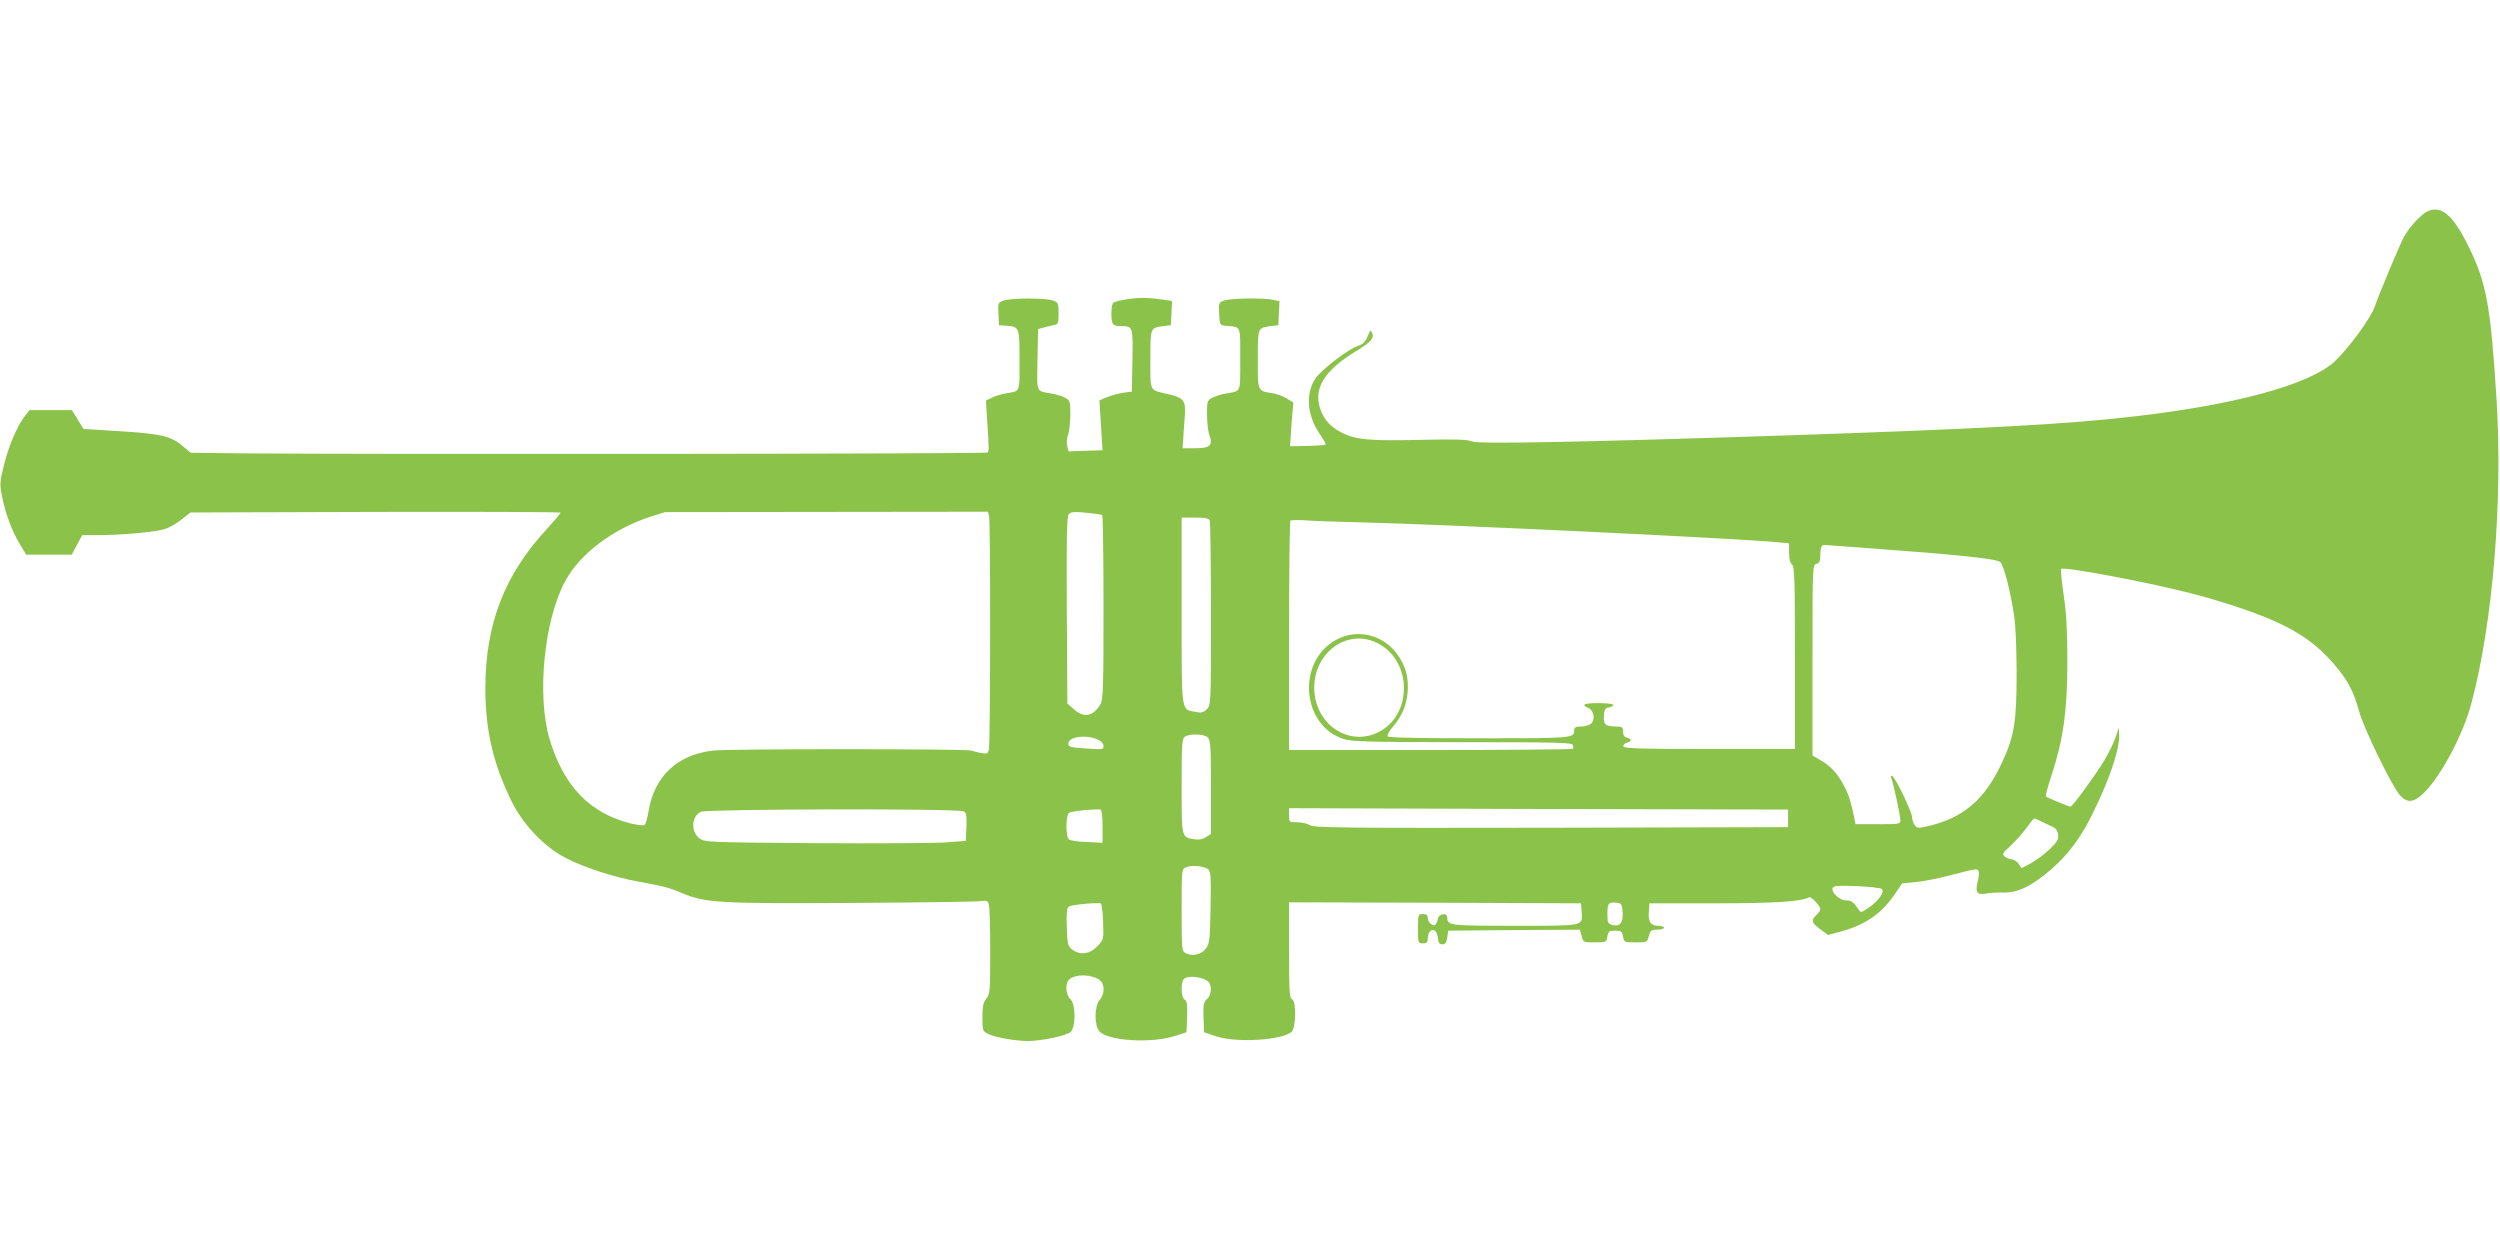 <?xml version="1.0" standalone="no"?>
<!DOCTYPE svg PUBLIC "-//W3C//DTD SVG 20010904//EN"
 "http://www.w3.org/TR/2001/REC-SVG-20010904/DTD/svg10.dtd">
<svg version="1.0" xmlns="http://www.w3.org/2000/svg"
 width="1280pt" height="640pt" viewBox="0 0 1280 640"
 preserveAspectRatio="xMidYMid meet">
<g transform="translate(0,640) scale(0.1,-0.1)"
fill="#8bc34a" stroke="none">
<path d="M12433 5320 c-35 -14 -100 -85 -127 -137 -30 -61 -122 -281 -147
-352 -21 -61 -135 -216 -206 -282 -130 -119 -509 -223 -1043 -283 -336 -39
-795 -63 -1785 -96 -1064 -35 -1563 -44 -1590 -30 -19 10 -80 12 -262 8 -258
-6 -330 0 -402 36 -55 29 -85 59 -106 108 -46 113 9 208 184 314 72 44 88 63
76 90 -7 16 -10 14 -23 -18 -11 -28 -23 -40 -49 -49 -50 -16 -188 -122 -218
-167 -52 -78 -43 -189 22 -284 19 -27 33 -52 30 -54 -2 -3 -44 -6 -93 -7 l-89
-2 3 45 c1 25 5 75 8 112 l6 67 -34 21 c-18 11 -49 22 -68 26 -83 13 -80 6
-80 173 0 165 -1 162 65 171 l40 5 3 62 3 61 -33 7 c-49 11 -219 8 -251 -4
-27 -10 -28 -13 -25 -68 3 -56 4 -58 33 -61 81 -7 75 6 75 -172 0 -176 6 -161
-75 -175 -21 -4 -52 -13 -67 -21 -27 -14 -28 -18 -28 -86 0 -39 5 -87 12 -105
19 -54 4 -68 -73 -68 l-64 0 3 45 c1 25 5 77 8 115 6 84 -3 97 -81 116 -103
24 -95 9 -95 178 0 165 -1 162 65 171 l40 5 3 62 3 62 -33 5 c-82 12 -123 14
-190 5 -39 -5 -75 -15 -80 -21 -9 -15 -11 -80 -2 -102 4 -11 19 -16 43 -16 62
0 62 0 59 -176 l-3 -159 -45 -6 c-25 -4 -62 -14 -83 -23 l-38 -16 5 -82 c3
-46 7 -103 8 -128 l3 -45 -87 -3 -87 -3 -7 27 c-4 15 -2 41 5 59 6 17 11 64
11 103 0 68 -1 72 -28 86 -15 8 -46 17 -67 21 -82 14 -76 -1 -73 173 l3 157
25 7 c14 4 37 10 53 13 25 5 27 8 27 60 0 51 -2 56 -27 66 -36 14 -220 14
-256 0 -27 -10 -28 -13 -25 -68 l3 -58 40 -3 c64 -5 65 -7 65 -178 0 -170 6
-155 -75 -169 -21 -4 -52 -13 -68 -22 l-29 -14 6 -97 c10 -151 10 -161 2 -169
-7 -7 -3185 -10 -3835 -4 l-245 3 -39 33 c-61 52 -111 64 -321 77 l-189 12
-29 48 -30 48 -108 0 -109 0 -25 -32 c-40 -53 -82 -152 -106 -250 -21 -83 -22
-97 -10 -157 17 -89 51 -180 91 -246 l33 -55 117 0 116 0 27 50 27 50 92 0
c109 1 273 15 327 30 21 6 60 27 87 48 l48 38 948 3 c521 1 947 0 947 -4 0 -4
-30 -39 -66 -79 -220 -236 -318 -488 -319 -816 0 -218 39 -388 133 -580 59
-121 168 -236 279 -293 92 -48 252 -100 373 -121 129 -24 156 -30 225 -60 117
-49 195 -53 870 -49 341 2 636 6 656 9 32 5 37 3 42 -18 4 -12 7 -120 7 -239
0 -201 -1 -218 -20 -242 -16 -20 -20 -40 -20 -96 0 -67 1 -71 28 -84 33 -18
142 -37 204 -37 69 0 199 27 219 46 28 25 27 144 -1 169 -20 18 -27 69 -12 92
22 35 110 39 160 7 29 -19 30 -72 2 -104 -27 -31 -28 -128 -2 -159 41 -51 269
-65 392 -24 l55 18 3 79 c2 64 0 81 -13 88 -18 11 -21 88 -3 106 22 22 112 8
130 -21 14 -22 8 -64 -12 -82 -18 -16 -20 -29 -18 -94 l3 -76 55 -19 c103 -37
342 -23 393 21 23 22 25 158 2 167 -13 5 -15 42 -15 251 l0 245 748 -2 747 -3
3 -43 c5 -75 18 -72 -342 -72 -335 0 -346 1 -346 43 0 26 -44 19 -48 -8 -2
-11 -8 -24 -13 -29 -11 -13 -39 12 -39 35 0 14 -7 19 -25 19 -24 0 -25 -2 -25
-75 0 -73 1 -75 25 -75 19 0 25 5 25 23 1 57 46 62 52 5 2 -25 8 -33 23 -33
15 0 21 8 25 35 l5 35 337 3 337 2 9 -32 c8 -33 9 -33 68 -33 58 0 59 1 64 30
5 27 9 30 40 30 31 0 35 -3 40 -30 5 -29 6 -30 64 -30 59 0 60 0 68 33 8 28
13 32 43 32 19 0 35 5 35 10 0 6 -13 10 -29 10 -39 0 -53 20 -49 72 l3 43 335
0 c308 0 446 9 482 31 10 6 58 -44 58 -61 0 -7 -9 -20 -20 -30 -29 -26 -25
-40 20 -73 l40 -29 63 17 c127 34 210 92 277 190 l39 57 72 7 c40 4 116 19
168 33 140 36 142 37 151 24 4 -7 2 -29 -3 -50 -16 -58 -5 -75 41 -66 20 4 61
6 89 5 64 -1 121 22 201 83 132 103 207 205 296 406 61 136 96 251 96 309 l-1
47 -19 -55 c-11 -30 -37 -82 -57 -115 -44 -73 -162 -235 -172 -235 -8 0 -120
46 -126 52 -3 3 10 52 29 109 59 179 81 330 81 579 0 160 -5 248 -19 343 -10
70 -16 130 -13 134 14 13 436 -66 662 -124 77 -19 199 -56 270 -81 232 -80
354 -154 464 -281 72 -84 101 -139 130 -244 23 -85 164 -375 206 -425 38 -46
74 -43 126 9 90 90 201 300 243 460 110 413 161 1039 128 1559 -30 473 -51
592 -143 778 -78 158 -136 210 -206 182z m-7369 -1562 c8 -30 7 -1166 -1
-1196 -5 -21 -10 -23 -42 -17 -20 4 -40 9 -45 12 -15 9 -1248 10 -1326 0 -183
-21 -301 -133 -330 -313 -5 -32 -14 -62 -19 -67 -5 -5 -34 -2 -72 7 -210 53
-343 191 -415 431 -66 222 -29 607 79 808 75 141 247 271 442 333 l70 22 826
1 827 1 6 -22z m579 5 c4 -2 7 -216 7 -474 0 -422 -2 -472 -17 -497 -38 -61
-84 -69 -135 -23 l-33 29 -3 477 c-2 367 0 481 10 492 10 12 27 14 88 8 41 -4
78 -9 83 -12z m551 -29 c3 -9 6 -225 6 -480 0 -458 0 -464 -21 -485 -17 -17
-28 -20 -57 -14 -76 14 -72 -18 -72 517 l0 478 69 0 c54 0 70 -4 75 -16z m791
-9 c410 -10 1906 -81 2113 -101 l62 -6 0 -48 c0 -30 5 -52 15 -60 13 -11 15
-76 15 -479 l0 -466 -437 0 c-352 0 -437 3 -441 13 -2 7 5 16 17 19 27 7 27
19 1 26 -14 3 -20 14 -20 31 0 22 -5 26 -27 26 -63 0 -74 9 -71 54 2 34 7 42
26 44 12 2 22 8 22 13 0 5 -34 9 -75 9 -77 0 -92 -8 -52 -25 29 -13 36 -64 11
-82 -10 -7 -33 -13 -51 -13 -25 0 -33 -4 -33 -18 0 -42 -5 -42 -486 -42 -307
0 -465 3 -469 10 -4 6 7 26 24 46 47 53 73 112 78 179 6 75 -8 130 -50 191
-72 104 -207 138 -316 78 -205 -111 -177 -444 43 -509 41 -12 145 -15 607 -15
468 0 558 -2 562 -14 3 -8 3 -17 0 -20 -4 -3 -332 -6 -730 -6 l-723 0 0 583
c0 321 3 587 7 591 4 4 37 4 73 2 36 -3 173 -8 305 -11z m2560 -130 c481 -35
679 -56 697 -73 18 -19 50 -142 70 -272 8 -51 13 -172 13 -300 0 -247 -12
-320 -75 -455 -88 -189 -196 -282 -379 -325 -50 -12 -55 -11 -68 6 -7 10 -13
27 -13 39 0 26 -83 200 -101 211 -9 5 -10 2 -5 -11 11 -29 46 -192 46 -215 0
-19 -6 -20 -115 -20 l-115 0 -5 28 c-19 89 -28 119 -50 162 -33 65 -69 106
-121 136 l-44 26 0 488 c0 479 0 488 20 493 16 4 20 14 20 44 0 37 6 53 19 53
3 0 96 -7 206 -15z m-2500 -484 c186 -85 192 -373 10 -461 -155 -75 -327 47
-326 231 1 178 166 299 316 230z m-861 -487 c14 -13 16 -50 16 -254 l0 -240
-25 -16 c-17 -11 -37 -15 -61 -11 -65 11 -64 5 -64 273 0 221 2 244 18 253 27
16 98 13 116 -5z m-569 -8 c23 -10 35 -22 35 -35 0 -18 -5 -19 -77 -14 -93 6
-103 8 -103 26 0 34 86 47 145 23z m-682 -370 c15 -7 17 -19 15 -80 l-3 -71
-100 -8 c-55 -4 -356 -6 -668 -4 -550 4 -569 5 -595 24 -47 35 -42 116 8 137
35 14 1313 17 1343 2z m712 -77 l0 -84 -80 4 c-44 1 -86 8 -92 13 -17 14 -17
122 0 136 11 9 128 21 162 17 6 -1 10 -37 10 -86z m3510 41 l0 -45 -1213 -3
c-1067 -2 -1216 0 -1235 13 -12 8 -41 15 -64 15 -43 0 -43 0 -43 36 l0 36
1278 -4 1277 -3 0 -45z m1307 -21 c24 -11 50 -24 58 -28 8 -5 16 -20 18 -36 3
-22 -6 -37 -45 -74 -26 -25 -69 -57 -95 -71 l-48 -25 -15 23 c-9 12 -24 22
-34 22 -9 0 -25 6 -35 13 -17 13 -15 17 29 58 26 24 63 65 82 92 19 26 36 47
39 47 2 0 23 -9 46 -21z m-4276 -240 c13 -10 15 -41 12 -195 -3 -167 -5 -185
-24 -211 -23 -31 -69 -41 -104 -23 -19 10 -20 19 -20 221 0 208 0 210 23 219
28 12 93 6 113 -11z m3449 -101 c15 -14 -15 -59 -64 -93 -42 -29 -43 -30 -56
-10 -27 39 -36 45 -64 45 -32 0 -76 41 -68 63 4 12 27 14 124 10 65 -3 122 -9
128 -15z m-3987 -167 c3 -92 3 -92 -30 -126 -38 -41 -90 -47 -129 -16 -22 17
-24 29 -27 113 -3 71 0 97 10 106 11 9 127 21 163 17 6 -1 11 -42 13 -94z
m2660 48 c3 -54 -14 -75 -53 -65 -22 6 -25 11 -25 55 0 57 5 63 45 59 28 -3
30 -6 33 -49z"/>
</g>
</svg>
